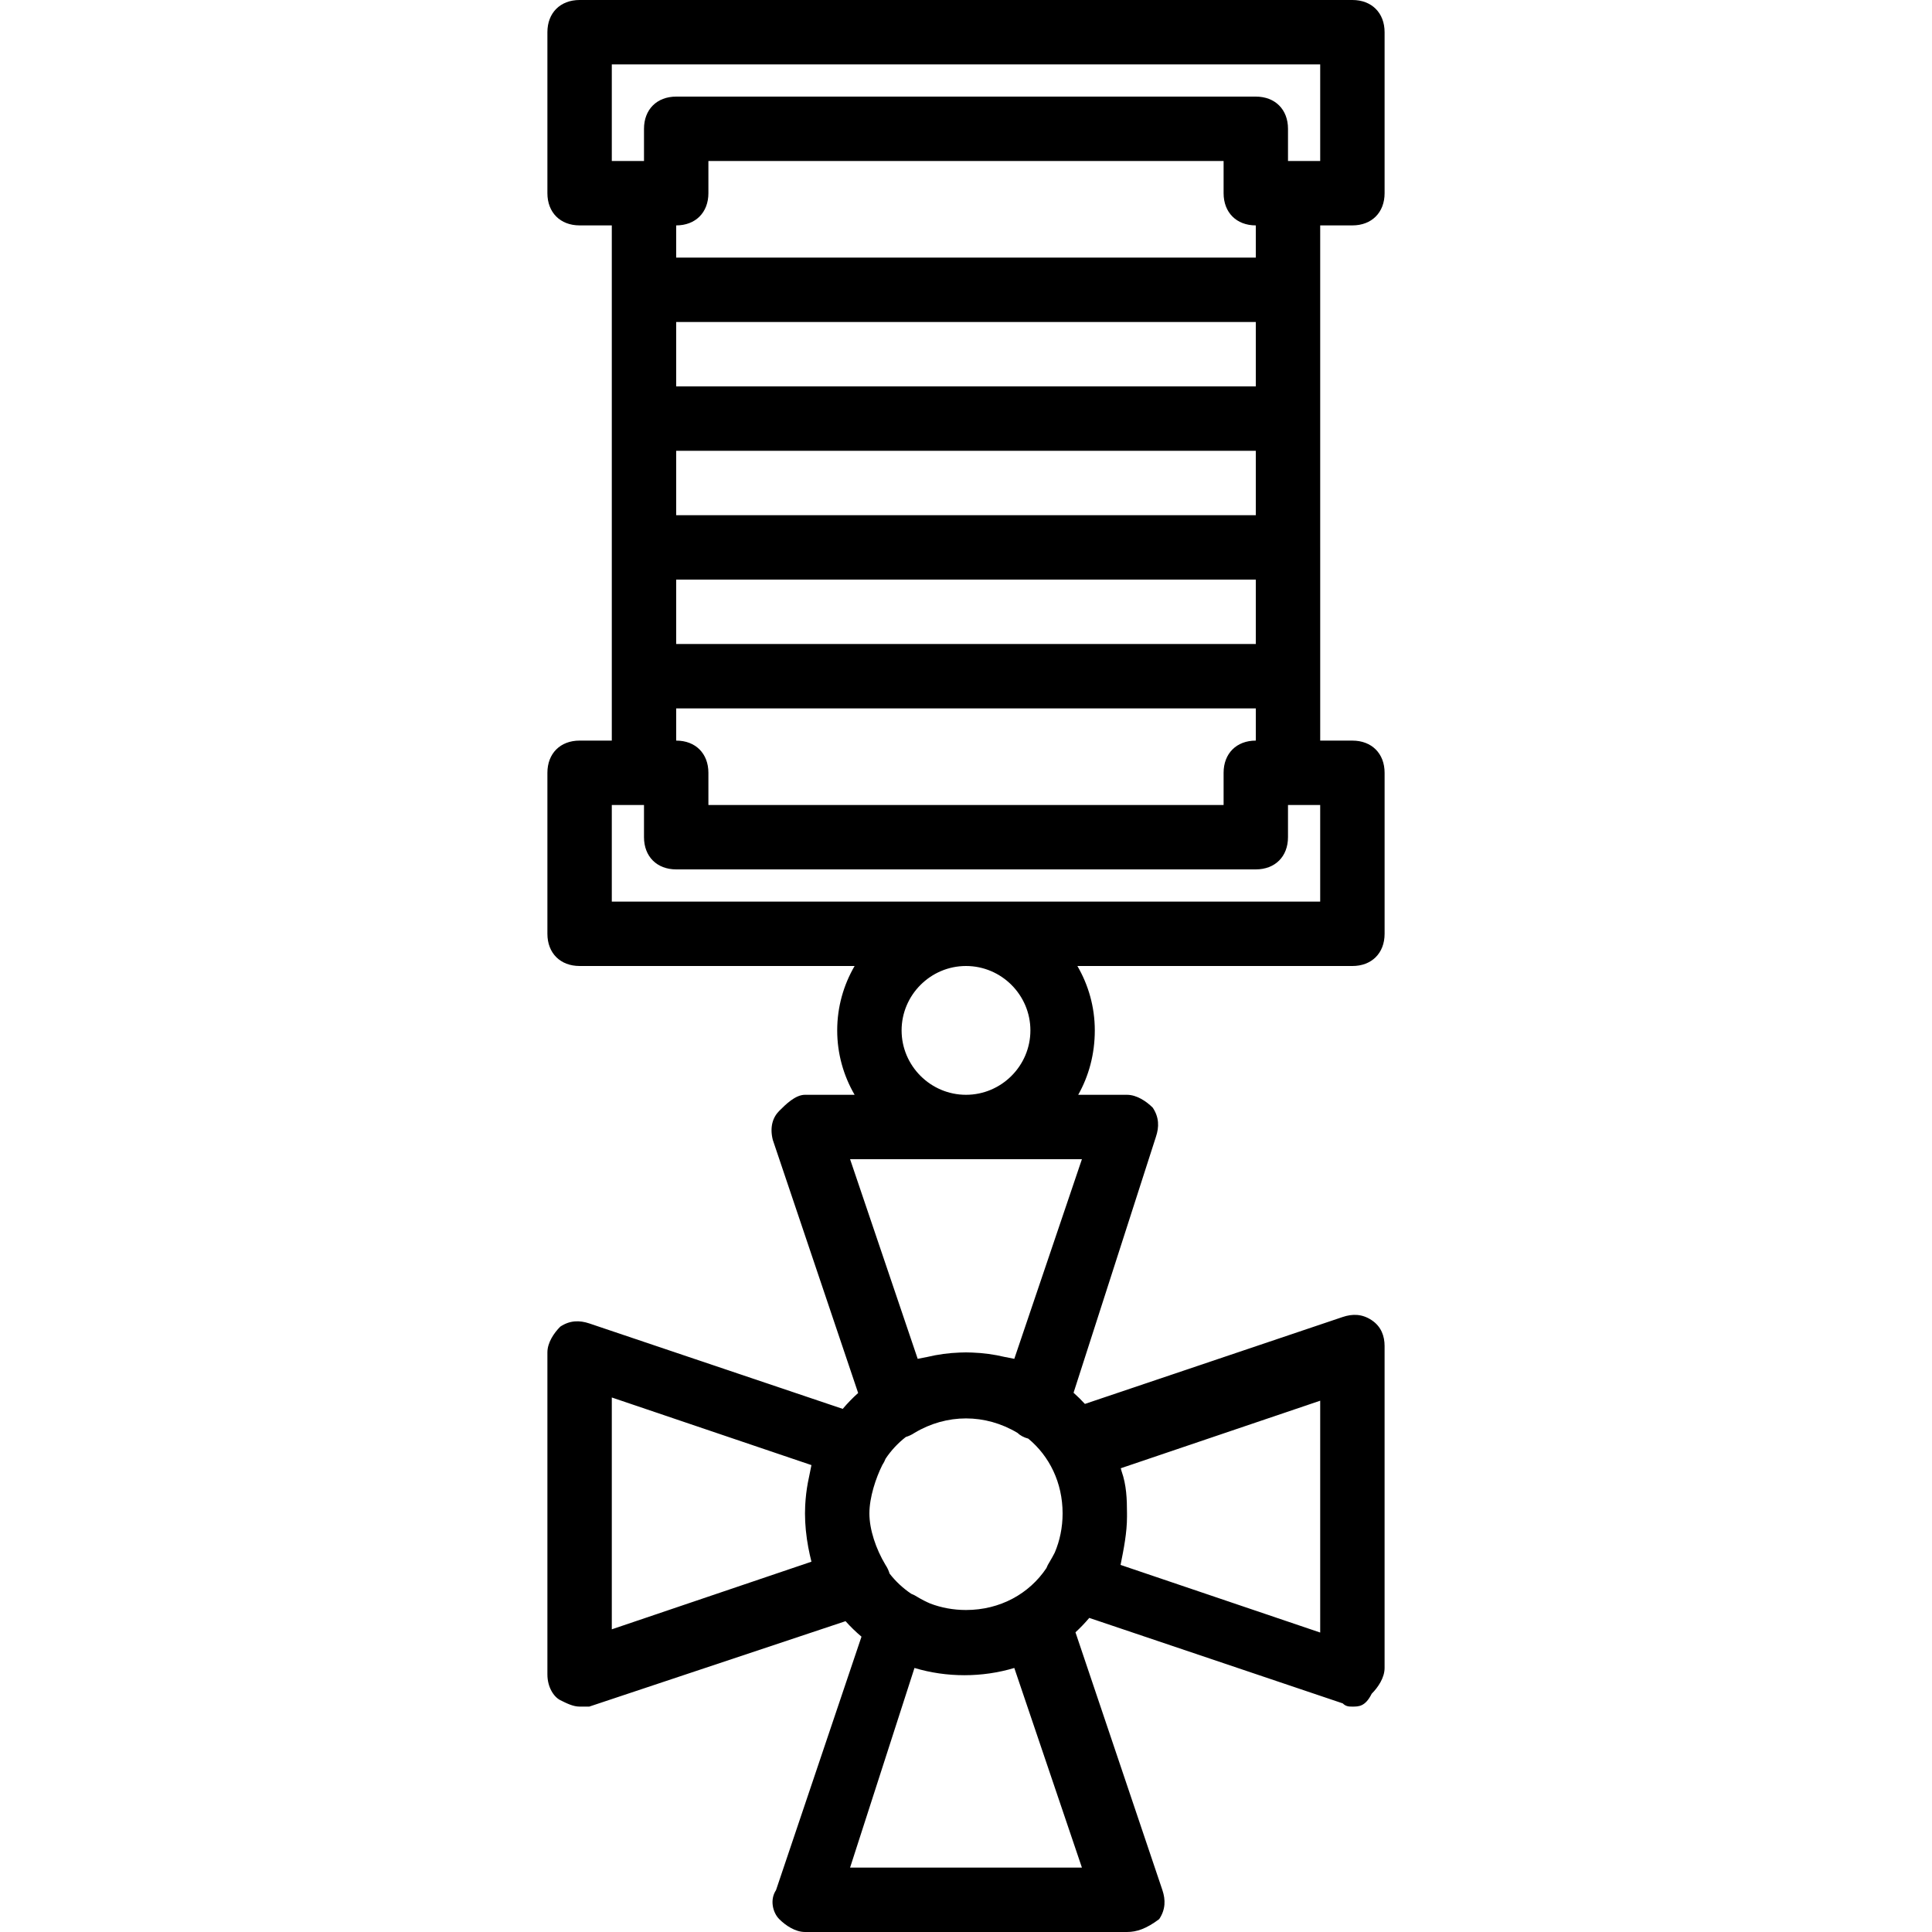<?xml version="1.0" encoding="iso-8859-1"?>
<!-- Uploaded to: SVG Repo, www.svgrepo.com, Generator: SVG Repo Mixer Tools -->
<svg fill="#000000" height="800px" width="800px" version="1.1" id="Layer_1" xmlns="http://www.w3.org/2000/svg" xmlns:xlink="http://www.w3.org/1999/xlink" 
	 viewBox="0 0 503.607 503.607" xml:space="preserve">
<g transform="translate(1 1)">
	<g>
		<path d="M343.131,141.689v-33.574V74.541V57.754h8.393c5.036,0,8.393-3.357,8.393-8.393V7.393c0-5.036-3.357-8.393-8.393-8.393
			H150.082c-5.036,0-8.393,3.357-8.393,8.393v41.967c0,5.036,3.357,8.393,8.393,8.393h8.393v16.787v33.574v33.574v33.574v16.787
			h-8.393c-5.036,0-8.393,3.357-8.393,8.393v41.967c0,5.036,3.357,8.393,8.393,8.393h71.687c-2.879,4.947-4.539,10.681-4.539,16.787
			s1.66,11.84,4.539,16.787h-12.933c-2.518,0-5.036,2.518-6.715,4.197c-1.679,1.679-2.518,4.197-1.679,7.554l22.25,65.982
			c-1.436,1.283-2.778,2.668-4.022,4.14L152.6,343.97c-2.518-0.839-5.036-0.839-7.554,0.839c-1.679,1.679-3.357,4.197-3.357,6.715
			v83.934c0,3.357,1.679,5.875,3.357,6.715c1.679,0.839,3.357,1.679,5.036,1.679c0.839,0,1.679,0,2.518,0l66.805-22.268
			c1.288,1.443,2.678,2.792,4.156,4.04l-22.28,66.071c-1.679,2.518-0.839,5.875,0.839,7.554c1.679,1.679,4.197,3.357,6.715,3.357
			h83.934c2.518,0,5.036-0.839,8.393-3.357c1.679-2.518,1.679-5.036,0.839-7.554l-22.663-67.207
			c1.277-1.173,2.475-2.429,3.595-3.755l66.071,22.28c0.839,0.839,1.679,0.839,2.518,0.839c1.679,0,3.357,0,5.036-3.357
			c1.679-1.679,3.357-4.197,3.357-6.715v-83.934c0-2.518-0.839-5.036-3.357-6.715c-2.518-1.679-5.036-1.679-7.554-0.839
			L281.8,364.955c-0.937-1.019-1.925-1.989-2.96-2.909l21.485-66.757c0.839-2.518,0.839-5.036-0.839-7.554
			c-1.679-1.679-4.197-3.357-6.715-3.357h-12.718c2.747-4.868,4.325-10.563,4.325-16.787c0-6.106-1.66-11.84-4.539-16.787h71.687
			c5.036,0,8.393-3.357,8.393-8.393v-41.967c0-5.036-3.357-8.393-8.393-8.393h-8.393v-16.787V141.689z M326.344,99.721H175.262
			V82.934h151.082V99.721z M175.262,116.508h151.082v16.787H175.262V116.508z M175.262,150.082h151.082v16.787H175.262V150.082z
			 M158.475,15.787h184.656v25.18h-8.393v-8.393c0-5.036-3.357-8.393-8.393-8.393H175.262c-5.036,0-8.393,3.357-8.393,8.393v8.393
			h-8.393V15.787z M183.656,49.361v-8.393h134.295v8.393c0,5.036,3.357,8.393,8.393,8.393v8.393H175.262v-8.393
			C180.298,57.754,183.656,54.397,183.656,49.361z M237.374,372.508c8.393-5.036,18.466-5.036,26.859,0
			c0.604,0.604,1.645,1.203,2.805,1.494c5.52,4.558,8.946,11.496,8.946,19.49c0,3.669-0.726,7.113-2.041,10.21
			c-0.409,0.797-0.842,1.589-1.317,2.38c-0.371,0.557-0.648,1.114-0.864,1.671c-4.453,6.667-12.052,10.919-20.959,10.919
			c-3.325,0-6.464-0.599-9.328-1.688c-1.109-0.476-2.199-1.031-3.262-1.669c-0.557-0.371-1.114-0.648-1.671-0.864
			c-2.164-1.445-4.068-3.227-5.66-5.272c-0.224-0.752-0.56-1.505-1.062-2.257c-2.518-4.197-4.197-9.233-4.197-13.429
			s1.679-9.233,3.357-12.59c0.371-0.557,0.648-1.114,0.864-1.671c1.445-2.164,3.227-4.068,5.272-5.66
			C235.869,373.346,236.621,373.01,237.374,372.508z M210.515,406.082l-52.039,17.626v-60.433l52.039,17.626
			c-0.221,1.104-0.44,2.149-0.646,3.183c-0.41,1.85-0.702,3.748-0.866,5.689c-0.024,0.268-0.042,0.548-0.061,0.824
			c-0.02,0.301-0.043,0.6-0.057,0.902c-0.03,0.638-0.049,1.296-0.049,1.992c0,0.706,0.02,1.391,0.051,2.064
			c0.007,0.149,0.018,0.296,0.027,0.444c0.033,0.596,0.076,1.18,0.129,1.75c0.005,0.055,0.011,0.11,0.016,0.164
			C209.362,401.034,209.935,403.763,210.515,406.082z M220.587,485.82l16.787-52.039c8.393,2.518,17.626,2.518,26.02,0
			l17.626,52.039H220.587z M343.131,364.115v60.433l-52.039-17.626c0.839-4.197,1.679-8.393,1.679-12.59
			c0-0.258-0.001-0.516-0.002-0.773c0-0.022,0.002-0.044,0.002-0.066c0-0.026-0.002-0.052-0.002-0.078
			c-0.008-3.637-0.125-7.274-1.409-10.911c-0.068-0.261-0.143-0.519-0.217-0.778L343.131,364.115z M263.393,353.203
			c-0.832-0.166-1.664-0.331-2.495-0.491c-2.731-0.653-5.573-1.044-8.5-1.149c-0.532-0.025-1.063-0.039-1.595-0.039
			s-1.063,0.014-1.595,0.039c-2.927,0.105-5.769,0.496-8.5,1.149c-0.832,0.16-1.664,0.324-2.495,0.491l-17.626-52.039h60.433
			L263.393,353.203z M267.59,267.59c0,9.233-7.554,16.787-16.787,16.787c-9.233,0-16.787-7.554-16.787-16.787
			s7.554-16.787,16.787-16.787C260.036,250.803,267.59,258.357,267.59,267.59z M343.131,234.016H158.475v-25.18h8.393v8.393
			c0,5.036,3.357,8.393,8.393,8.393h151.082c5.036,0,8.393-3.357,8.393-8.393v-8.393h8.393V234.016z M317.951,200.443v8.393H183.656
			v-8.393c0-5.036-3.357-8.393-8.393-8.393v-8.393h151.082v8.393C321.308,192.049,317.951,195.407,317.951,200.443z"/>
	</g>
</g>
</svg>